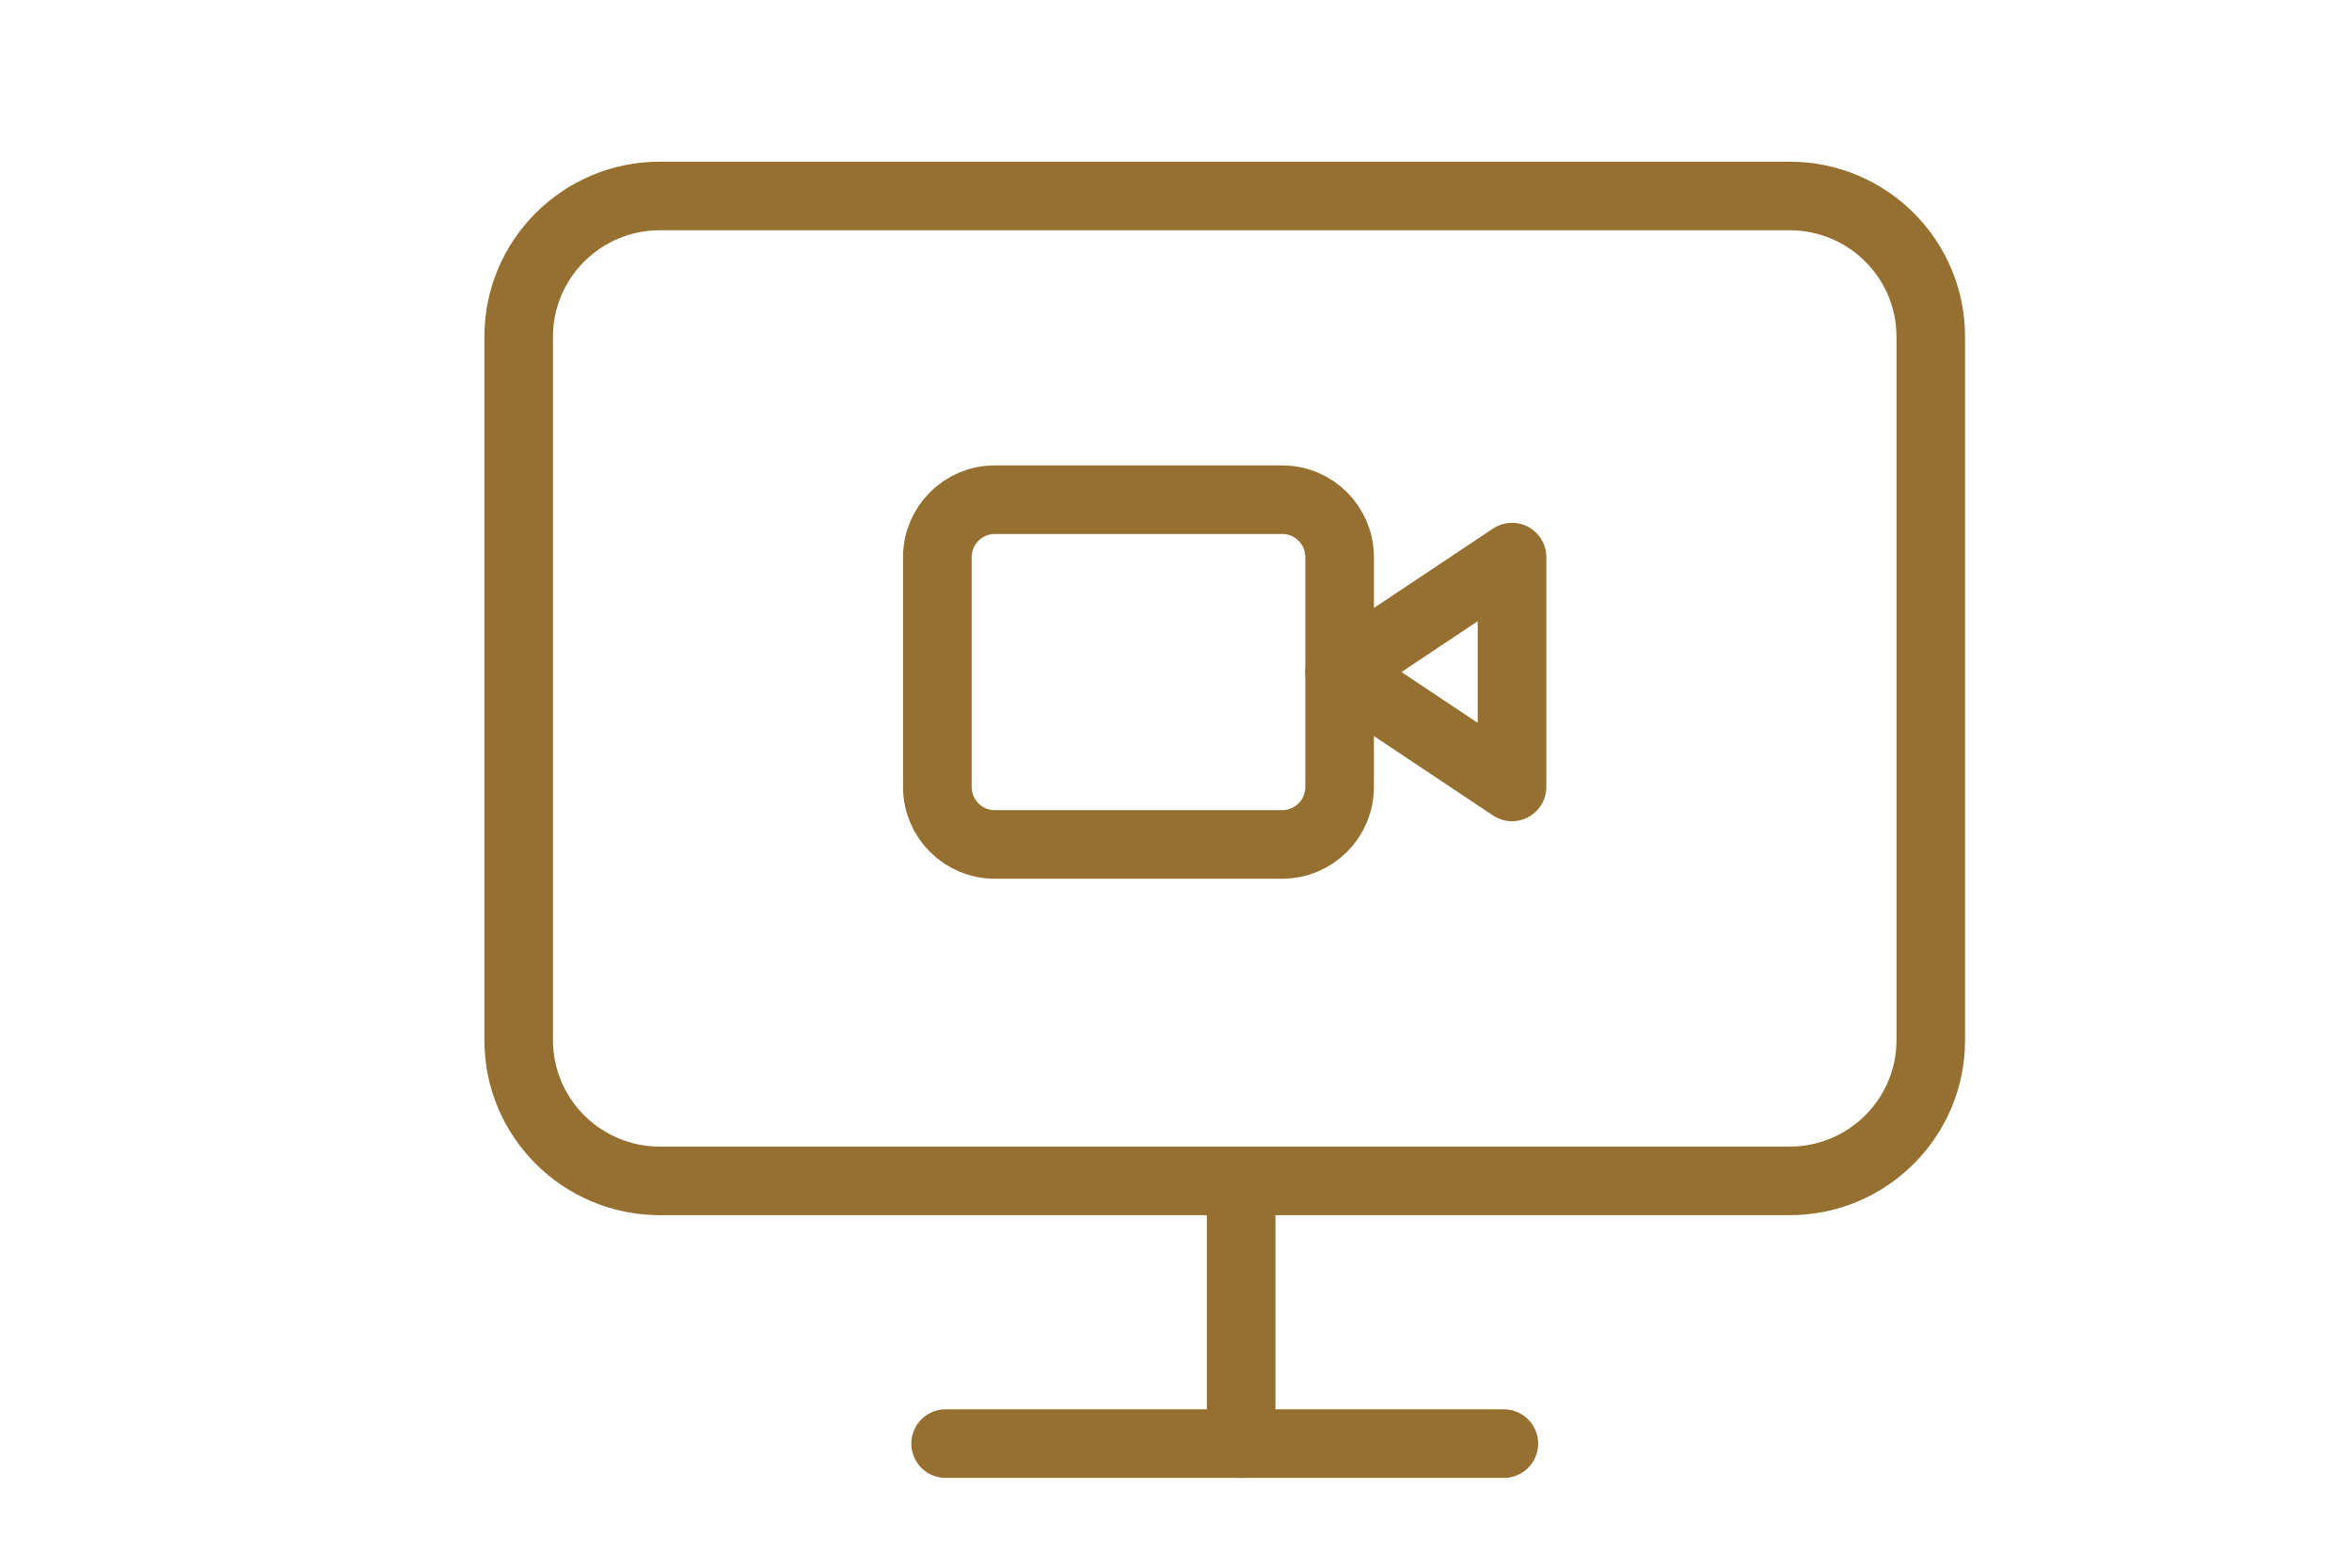<svg width="60" height="40" viewBox="0 0 60 40" fill="none" xmlns="http://www.w3.org/2000/svg">
<path d="M38.572 14.215L34.174 17.147L38.572 20.079V14.215Z" stroke="#957030" stroke-width="1.75" stroke-linecap="round" stroke-linejoin="round"/>
<path d="M32.708 12.75H25.378C24.569 12.75 23.912 13.406 23.912 14.216V20.08C23.912 20.89 24.569 21.546 25.378 21.546H32.708C33.518 21.546 34.174 20.89 34.174 20.08V14.216C34.174 13.406 33.518 12.75 32.708 12.75Z" stroke="#957030" stroke-width="1.75" stroke-linecap="round" stroke-linejoin="round"/>
<path d="M45.652 5H16.835C14.845 5 13.232 6.607 13.232 8.59V26.541C13.232 28.524 14.845 30.131 16.835 30.131H45.652C47.641 30.131 49.254 28.524 49.254 26.541V8.59C49.254 6.607 47.641 5 45.652 5Z" stroke="#957030" stroke-width="1.75" stroke-linecap="round" stroke-linejoin="round"/>
<path d="M24.123 36.834H38.364" stroke="#957030" stroke-width="1.75" stroke-linecap="round" stroke-linejoin="round"/>
<path d="M31.662 30.133V36.834" stroke="#957030" stroke-width="1.75" stroke-linecap="round" stroke-linejoin="round"/>
</svg>

